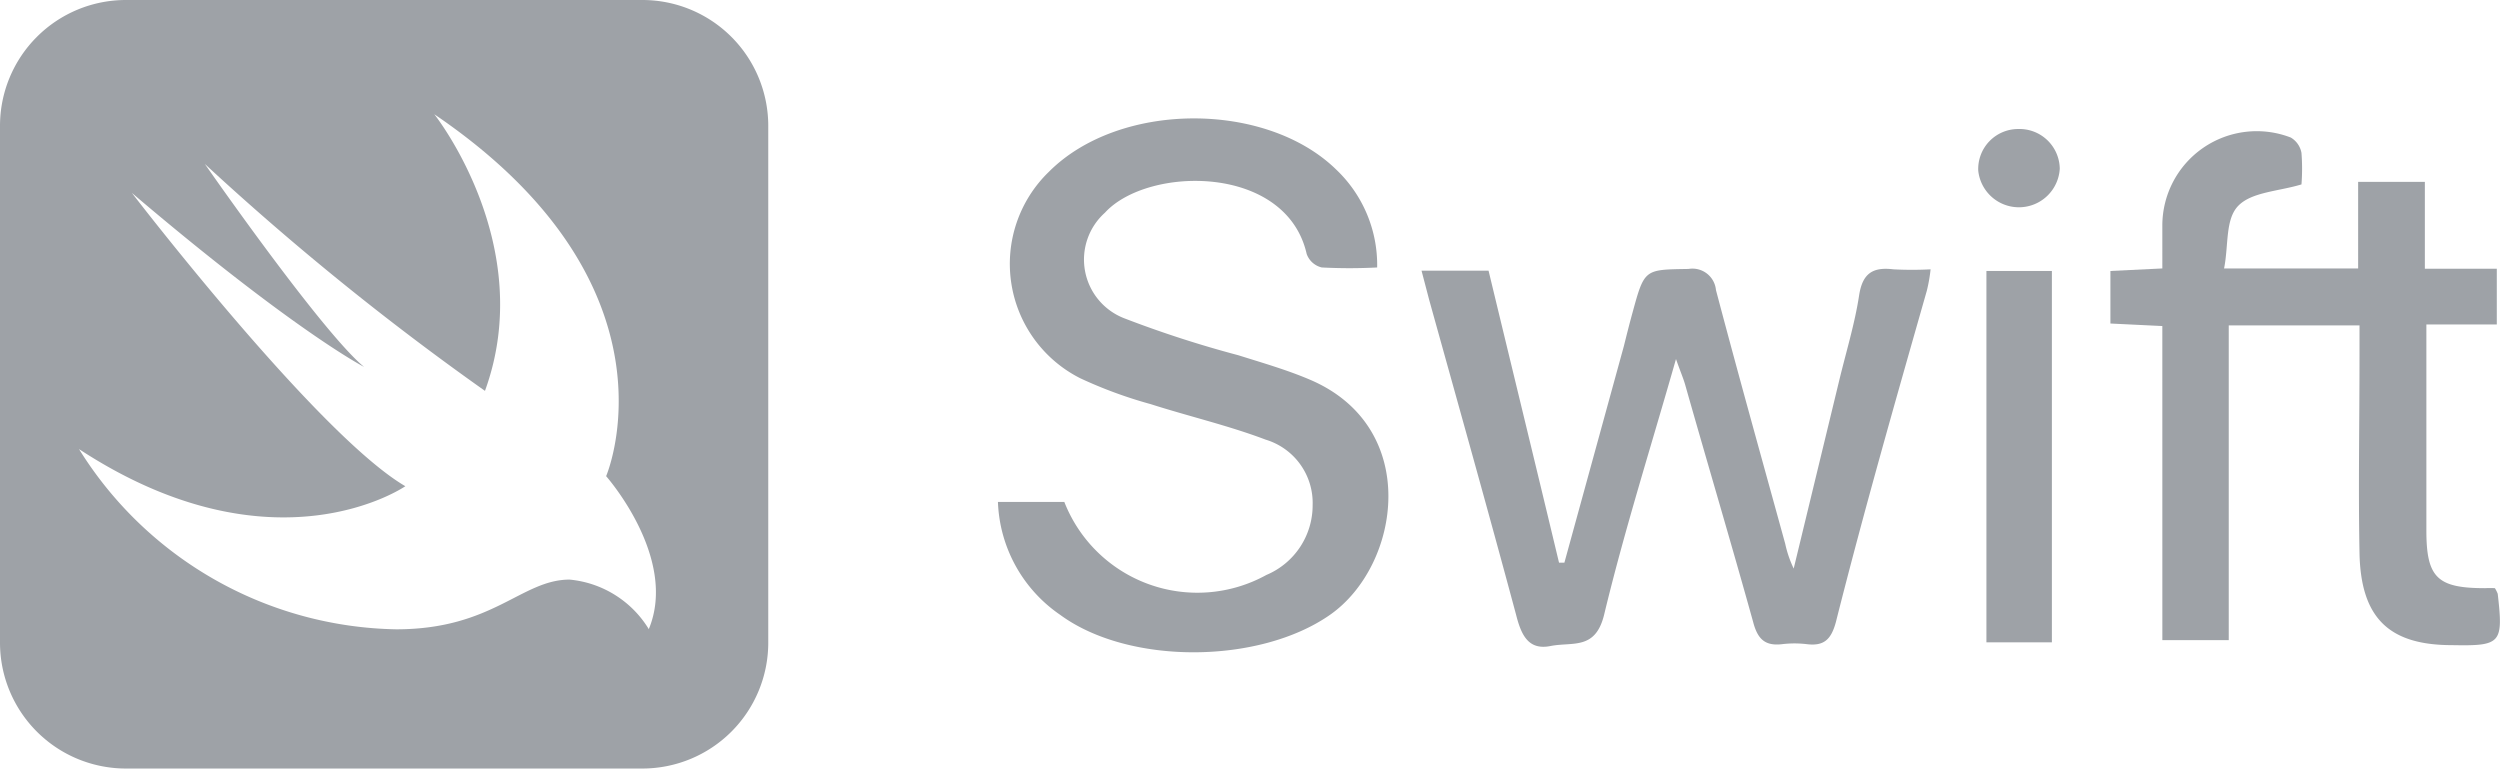 <svg xmlns="http://www.w3.org/2000/svg" width="114.847" height="35.304" viewBox="0 0 114.847 35.304"><defs><style>.a{fill:#9ea2a7;}</style></defs><g transform="translate(-0.29 -2.79)"><path class="a" d="M32,24.172h3.05a6.564,6.564,0,0,0,9.282,3.354,3.47,3.47,0,0,0,2.125-3.209A3.036,3.036,0,0,0,44.3,21.31c-1.72-.651-3.528-1.07-5.291-1.634a20.442,20.442,0,0,1-3.224-1.185,5.884,5.884,0,0,1-1.446-9.484C37.58,5.754,44.3,5.754,47.527,8.891A6.043,6.043,0,0,1,49.421,13.4a24.578,24.578,0,0,1-2.544,0,.969.969,0,0,1-.694-.622c-.94-4.135-7.3-4.048-9.267-1.894a2.891,2.891,0,0,0,.867,4.843,50.772,50.772,0,0,0,5.262,1.706c1.1.347,2.212.665,3.267,1.113,5.161,2.183,4.193,8.544.94,10.814s-9.238,2.313-12.39,0A6.564,6.564,0,0,1,32,24.172Z" transform="translate(14.134 1.677)"/><path class="a" d="M69.735,15.91l-2.385-.116V13.38l2.385-.116V11.312a4.337,4.337,0,0,1,5.9-4.062,1.027,1.027,0,0,1,.492.708,9.415,9.415,0,0,1,0,1.446c-1.055.318-2.27.347-2.891.969s-.448,1.807-.665,2.891h6.159V9.288h3.065v3.99H85.1v2.559H81.865v9.469c0,2.169.506,2.646,2.7,2.646a3.931,3.931,0,0,1,.448,0,1.445,1.445,0,0,1,.13.26c.26,2.284.159,2.4-2.1,2.357-2.891,0-4.193-1.243-4.25-4.236s0-6,0-9.007V15.881H72.786V30.338h-3.05Z" transform="translate(29.89 1.858)"/><path class="a" d="M45.46,11.417h3.079c1.084,4.5,2.169,8.949,3.238,13.416h.246l2.732-9.947c.13-.52.26-1.041.4-1.547.549-2.01.549-1.966,2.573-2a1.084,1.084,0,0,1,1.258.969c1.026,3.889,2.111,7.764,3.181,11.653a5.157,5.157,0,0,0,.39,1.142l2.082-8.6c.318-1.33.723-2.631.925-3.961.159-1.012.636-1.3,1.576-1.185a16.423,16.423,0,0,0,1.706,0,7.23,7.23,0,0,1-.173.983c-1.446,5.074-2.891,10.12-4.178,15.223-.217.8-.549,1.113-1.345,1.012a4.77,4.77,0,0,0-1.113,0c-.81.1-1.142-.246-1.345-1.026-1.012-3.643-2.082-7.229-3.123-10.9-.087-.3-.217-.593-.419-1.171-1.171,4.106-2.371,7.879-3.3,11.739-.4,1.648-1.446,1.243-2.472,1.446s-1.345-.535-1.576-1.446c-1.3-4.843-2.66-9.672-3.99-14.457Z" transform="translate(20.133 3.806)"/><path class="a" d="M63.41,11.4h3.007V28.46H63.41Z" transform="translate(28.134 3.838)"/><path class="a" d="M64.972,6.89a1.851,1.851,0,0,1,1.923,1.822A1.879,1.879,0,0,1,63.15,8.8,1.836,1.836,0,0,1,64.972,6.89Z" transform="translate(28.018 1.827)"/><path class="a" d="M29.8,2.79H6.073A5.783,5.783,0,0,0,.29,8.573V32.312a5.783,5.783,0,0,0,5.783,5.783H29.8a5.783,5.783,0,0,0,5.783-5.783V8.573A5.783,5.783,0,0,0,29.8,2.79ZM30.1,31.7a4.785,4.785,0,0,0-3.643-2.284c-2.212,0-3.513,2.284-7.966,2.284A17.522,17.522,0,0,1,3.919,23.42c8.963,5.87,14.992,1.706,14.992,1.706C14.892,22.784,6.348,11.652,6.348,11.652c7.445,6.332,10.669,7.995,10.669,7.995C15.08,18.057,9.7,10.322,9.7,10.322A126.313,126.313,0,0,0,22.569,20.746c2.443-6.708-2.328-12.708-2.328-12.708,11.653,7.908,7.894,16.626,7.894,16.626s3.311,3.744,1.966,7.012Z" transform="translate(0 0)"/></g></svg>